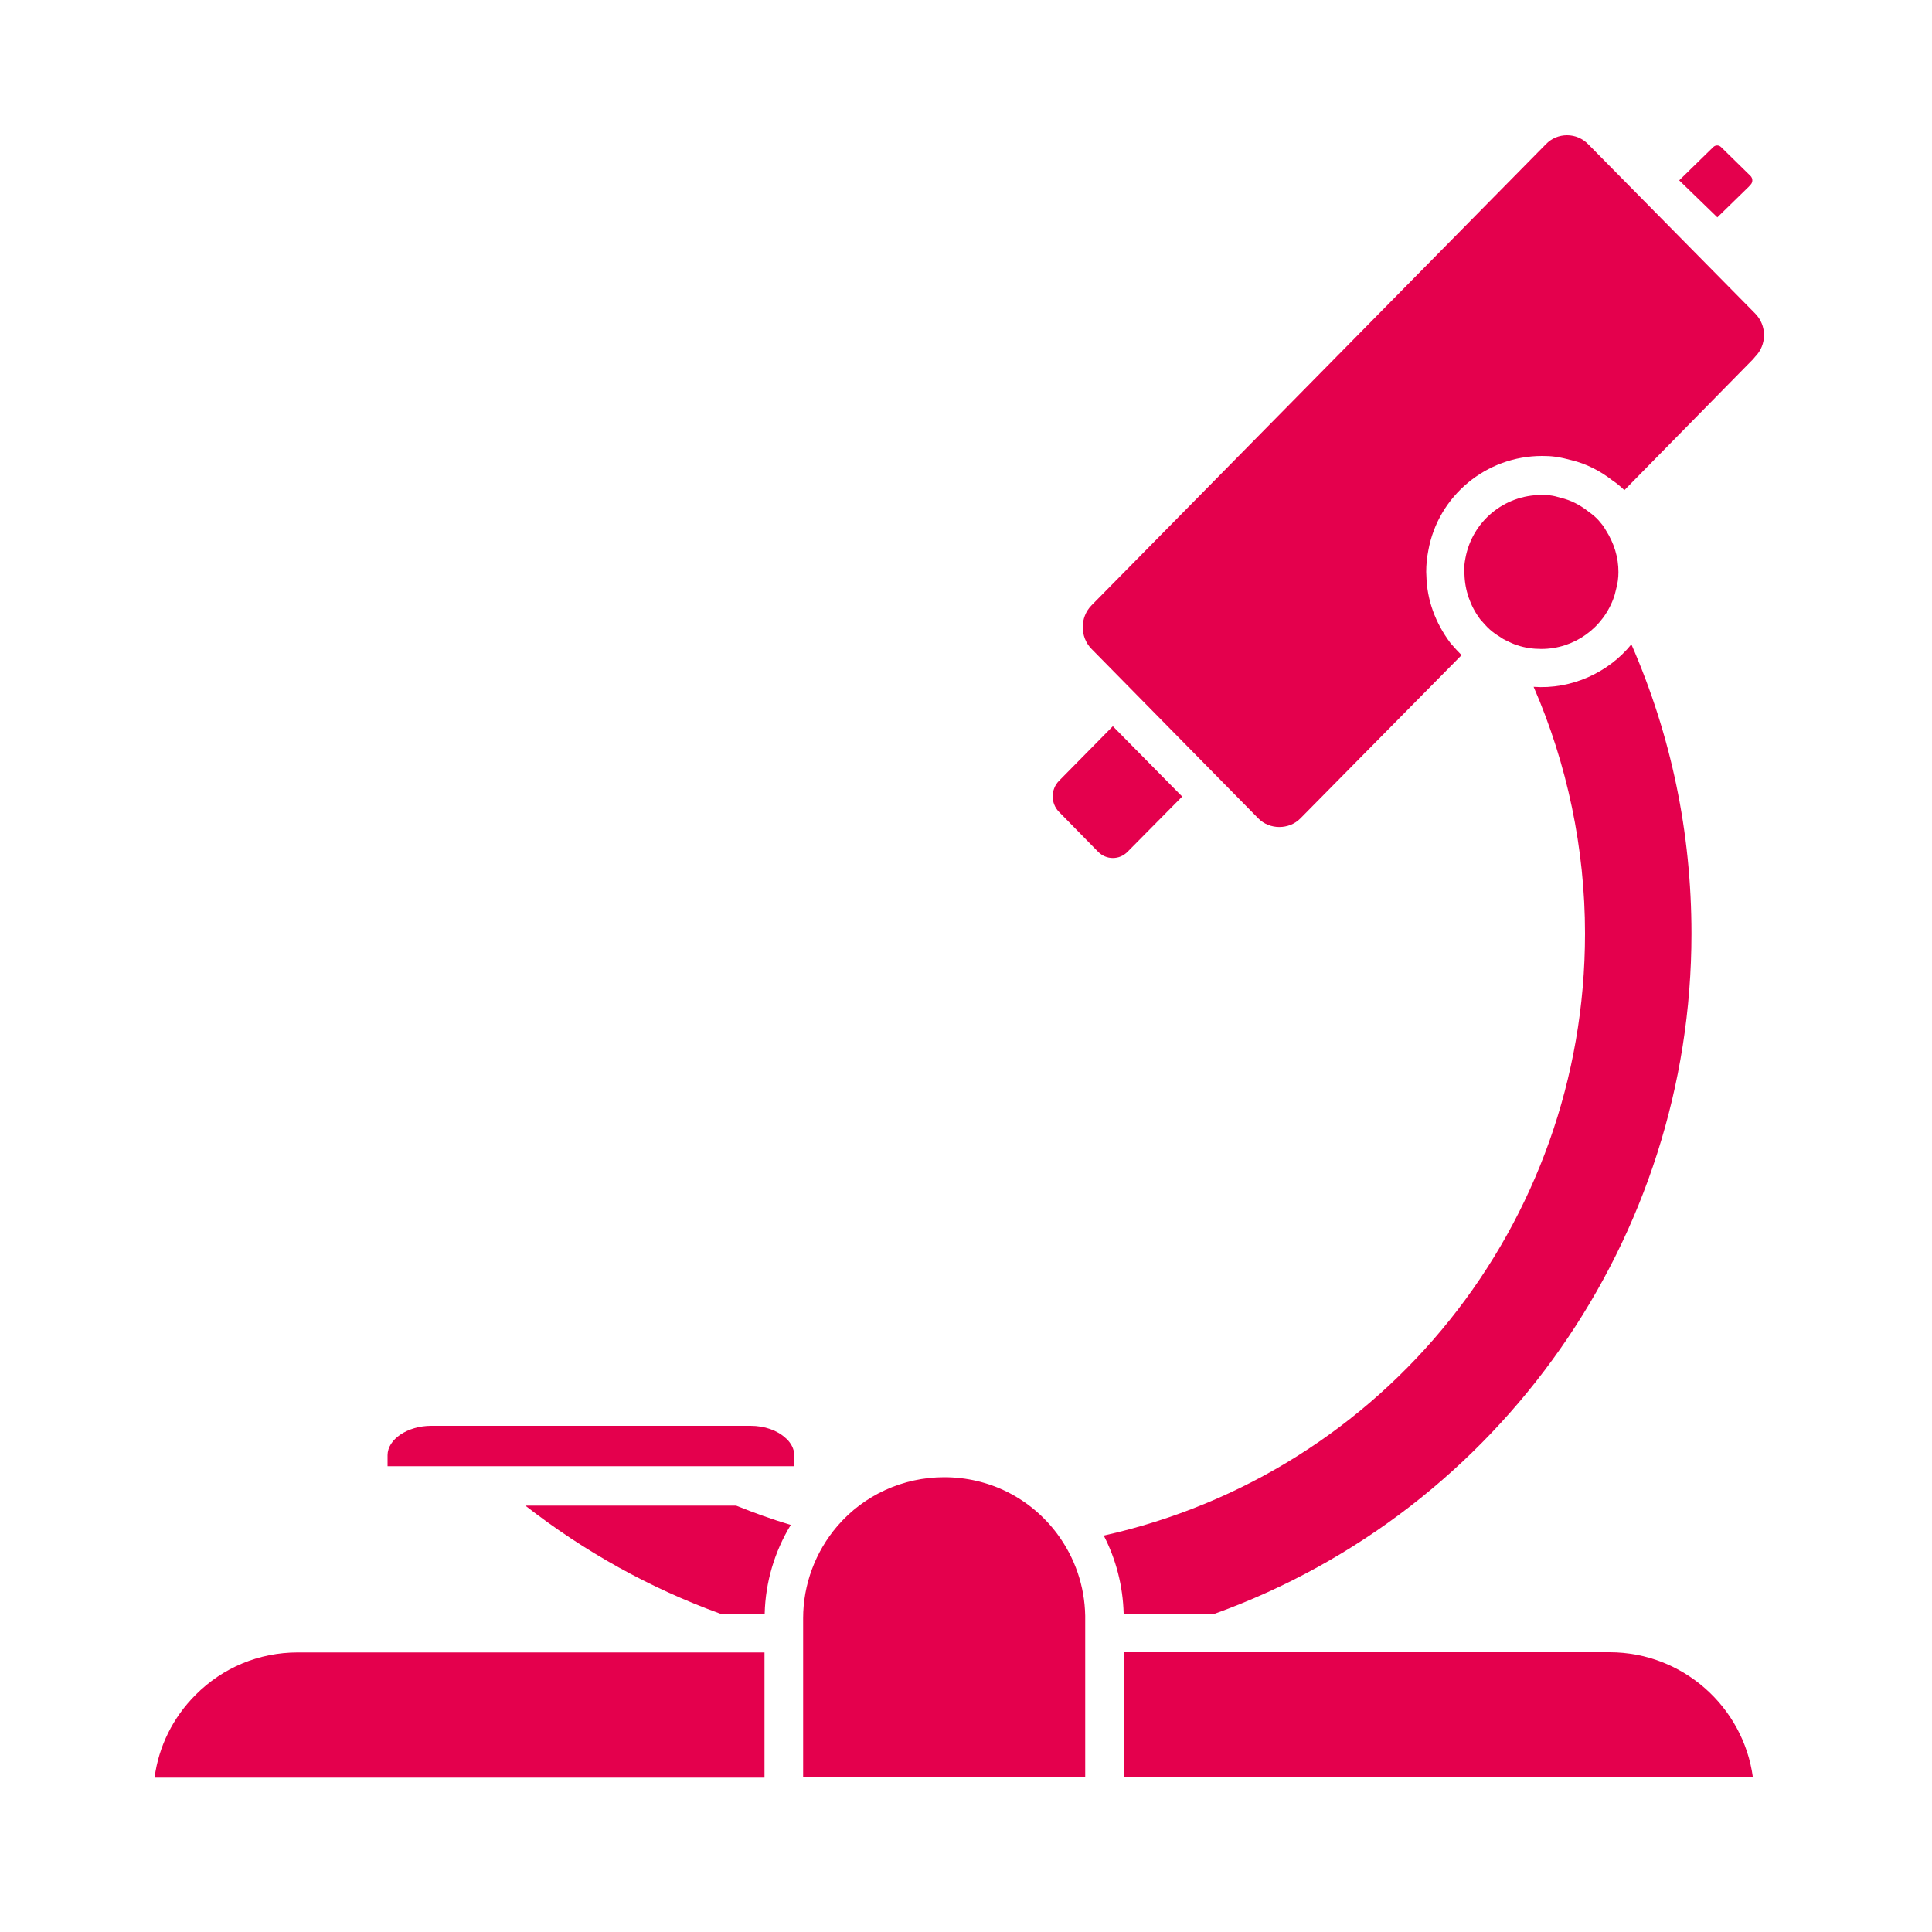 <svg width="100" height="100" viewBox="0 0 100 100" fill="none" xmlns="http://www.w3.org/2000/svg">
<g clip-path="url(#clip0_183_92)">
<path d="M8 92.01H39.57V85.53H15.41C13.41 85.53 11.53 86.31 10.12 87.73C8.95 88.9 8.21 90.4 8 92.01Z" fill="#E4004D"/>
<path d="M58.16 92H90.73C90.24 88.35 87.1 85.52 83.31 85.52H58.16V92Z" fill="#E4004D"/>
<path d="M75.8 29.6C75.8 29.6 75.8 29.68 75.8 29.72C75.82 30.55 76.1 31.36 76.61 32.05L76.63 32.07C76.79 32.25 76.94 32.43 77.12 32.59C77.28 32.73 77.45 32.85 77.63 32.96C77.79 33.07 77.85 33.1 77.91 33.13C77.94 33.14 77.97 33.16 78 33.17C78.17 33.26 78.35 33.34 78.54 33.4C78.93 33.53 79.34 33.59 79.78 33.59C81.48 33.59 83 32.5 83.55 30.87C83.58 30.79 83.59 30.72 83.61 30.65L83.65 30.49C83.73 30.2 83.77 29.91 83.77 29.61C83.77 28.85 83.55 28.12 83.11 27.43C83 27.23 82.87 27.08 82.75 26.94C82.63 26.8 82.43 26.63 82.22 26.48C81.76 26.12 81.3 25.89 80.8 25.77C80.57 25.7 80.4 25.66 80.23 25.64C80.1 25.63 79.94 25.62 79.78 25.62C77.85 25.62 76.2 26.99 75.85 28.89C75.8 29.14 75.78 29.36 75.78 29.6H75.8Z" fill="#E4004D"/>
<path d="M37.27 83.52H39.58C39.62 81.89 40.09 80.31 40.93 78.93C39.96 78.64 39.02 78.3 38.1 77.93H27.19C30.26 80.32 33.64 82.2 37.27 83.52Z" fill="#E4004D"/>
<path d="M81.109 7C80.7 7 80.309 7.16 80.019 7.46L56.499 31.33C55.889 31.95 55.889 32.97 56.499 33.59L65.129 42.36C65.719 42.96 66.73 42.95 67.309 42.36L75.65 33.91C75.469 33.73 75.299 33.54 75.15 33.37L75.079 33.29C74.279 32.22 73.859 31.04 73.829 29.81C73.829 29.73 73.82 29.67 73.82 29.6C73.82 29.21 73.859 28.85 73.93 28.49C74.439 25.67 76.919 23.6 79.82 23.6C80.059 23.6 80.279 23.61 80.499 23.64C80.799 23.68 81.079 23.75 81.34 23.82C82.09 24 82.809 24.36 83.45 24.86C83.65 24.99 83.87 25.17 84.079 25.37L90.76 18.57C90.76 18.57 90.809 18.5 90.84 18.47C91.46 17.85 91.46 16.84 90.84 16.22L82.21 7.47C81.919 7.17 81.529 7 81.109 7Z" fill="#E4004D"/>
<path d="M86.92 9.34L88.89 11.25L90.52 9.66C90.52 9.66 90.58 9.59 90.61 9.56C90.68 9.49 90.7 9.4 90.7 9.34C90.7 9.28 90.69 9.18 90.59 9.09L89.08 7.61C88.97 7.5 88.79 7.5 88.68 7.61L86.92 9.33V9.34Z" fill="#E4004D"/>
<path d="M57.61 37.58L54.81 40.42C54.38 40.86 54.38 41.58 54.81 42.02L56.84 44.09C57.05 44.3 57.32 44.41 57.6 44.41C57.89 44.41 58.15 44.3 58.36 44.09L61.19 41.23L57.6 37.59L57.61 37.58Z" fill="#E4004D"/>
<path d="M58.16 83.52H62.89C77.65 78.18 87.55 64.06 87.55 48.33C87.55 43.09 86.5 38.07 84.44 33.35C83.24 34.83 81.32 35.69 79.38 35.55C81.12 39.55 82.04 43.93 82.04 48.32C82.04 63.37 71.65 76.25 57.13 79.48C57.77 80.72 58.12 82.09 58.16 83.51V83.52Z" fill="#E4004D"/>
<path d="M20.06 75.89H41.11V75.32C41.11 74.97 40.92 74.69 40.74 74.5C40.72 74.48 40.69 74.46 40.67 74.44C40.23 74.03 39.57 73.8 38.85 73.8H22.32C21.09 73.8 20.06 74.5 20.06 75.32V75.89Z" fill="#E4004D"/>
<path d="M41.58 92H56.17V83.76C56.17 83.76 56.17 83.67 56.17 83.63C56.14 82.09 55.64 80.63 54.72 79.39C53.33 77.53 51.2 76.46 48.87 76.46C46.74 76.46 44.72 77.38 43.34 78.99C42.2 80.32 41.57 82.02 41.57 83.76V92H41.58Z" fill="#E4004D"/>
</g>
<defs>
<clipPath id="clip0_183_92">
<rect width="83.28" height="85.01" fill="white" transform="translate(8 7)"/>
</clipPath>
</defs>
</svg>
